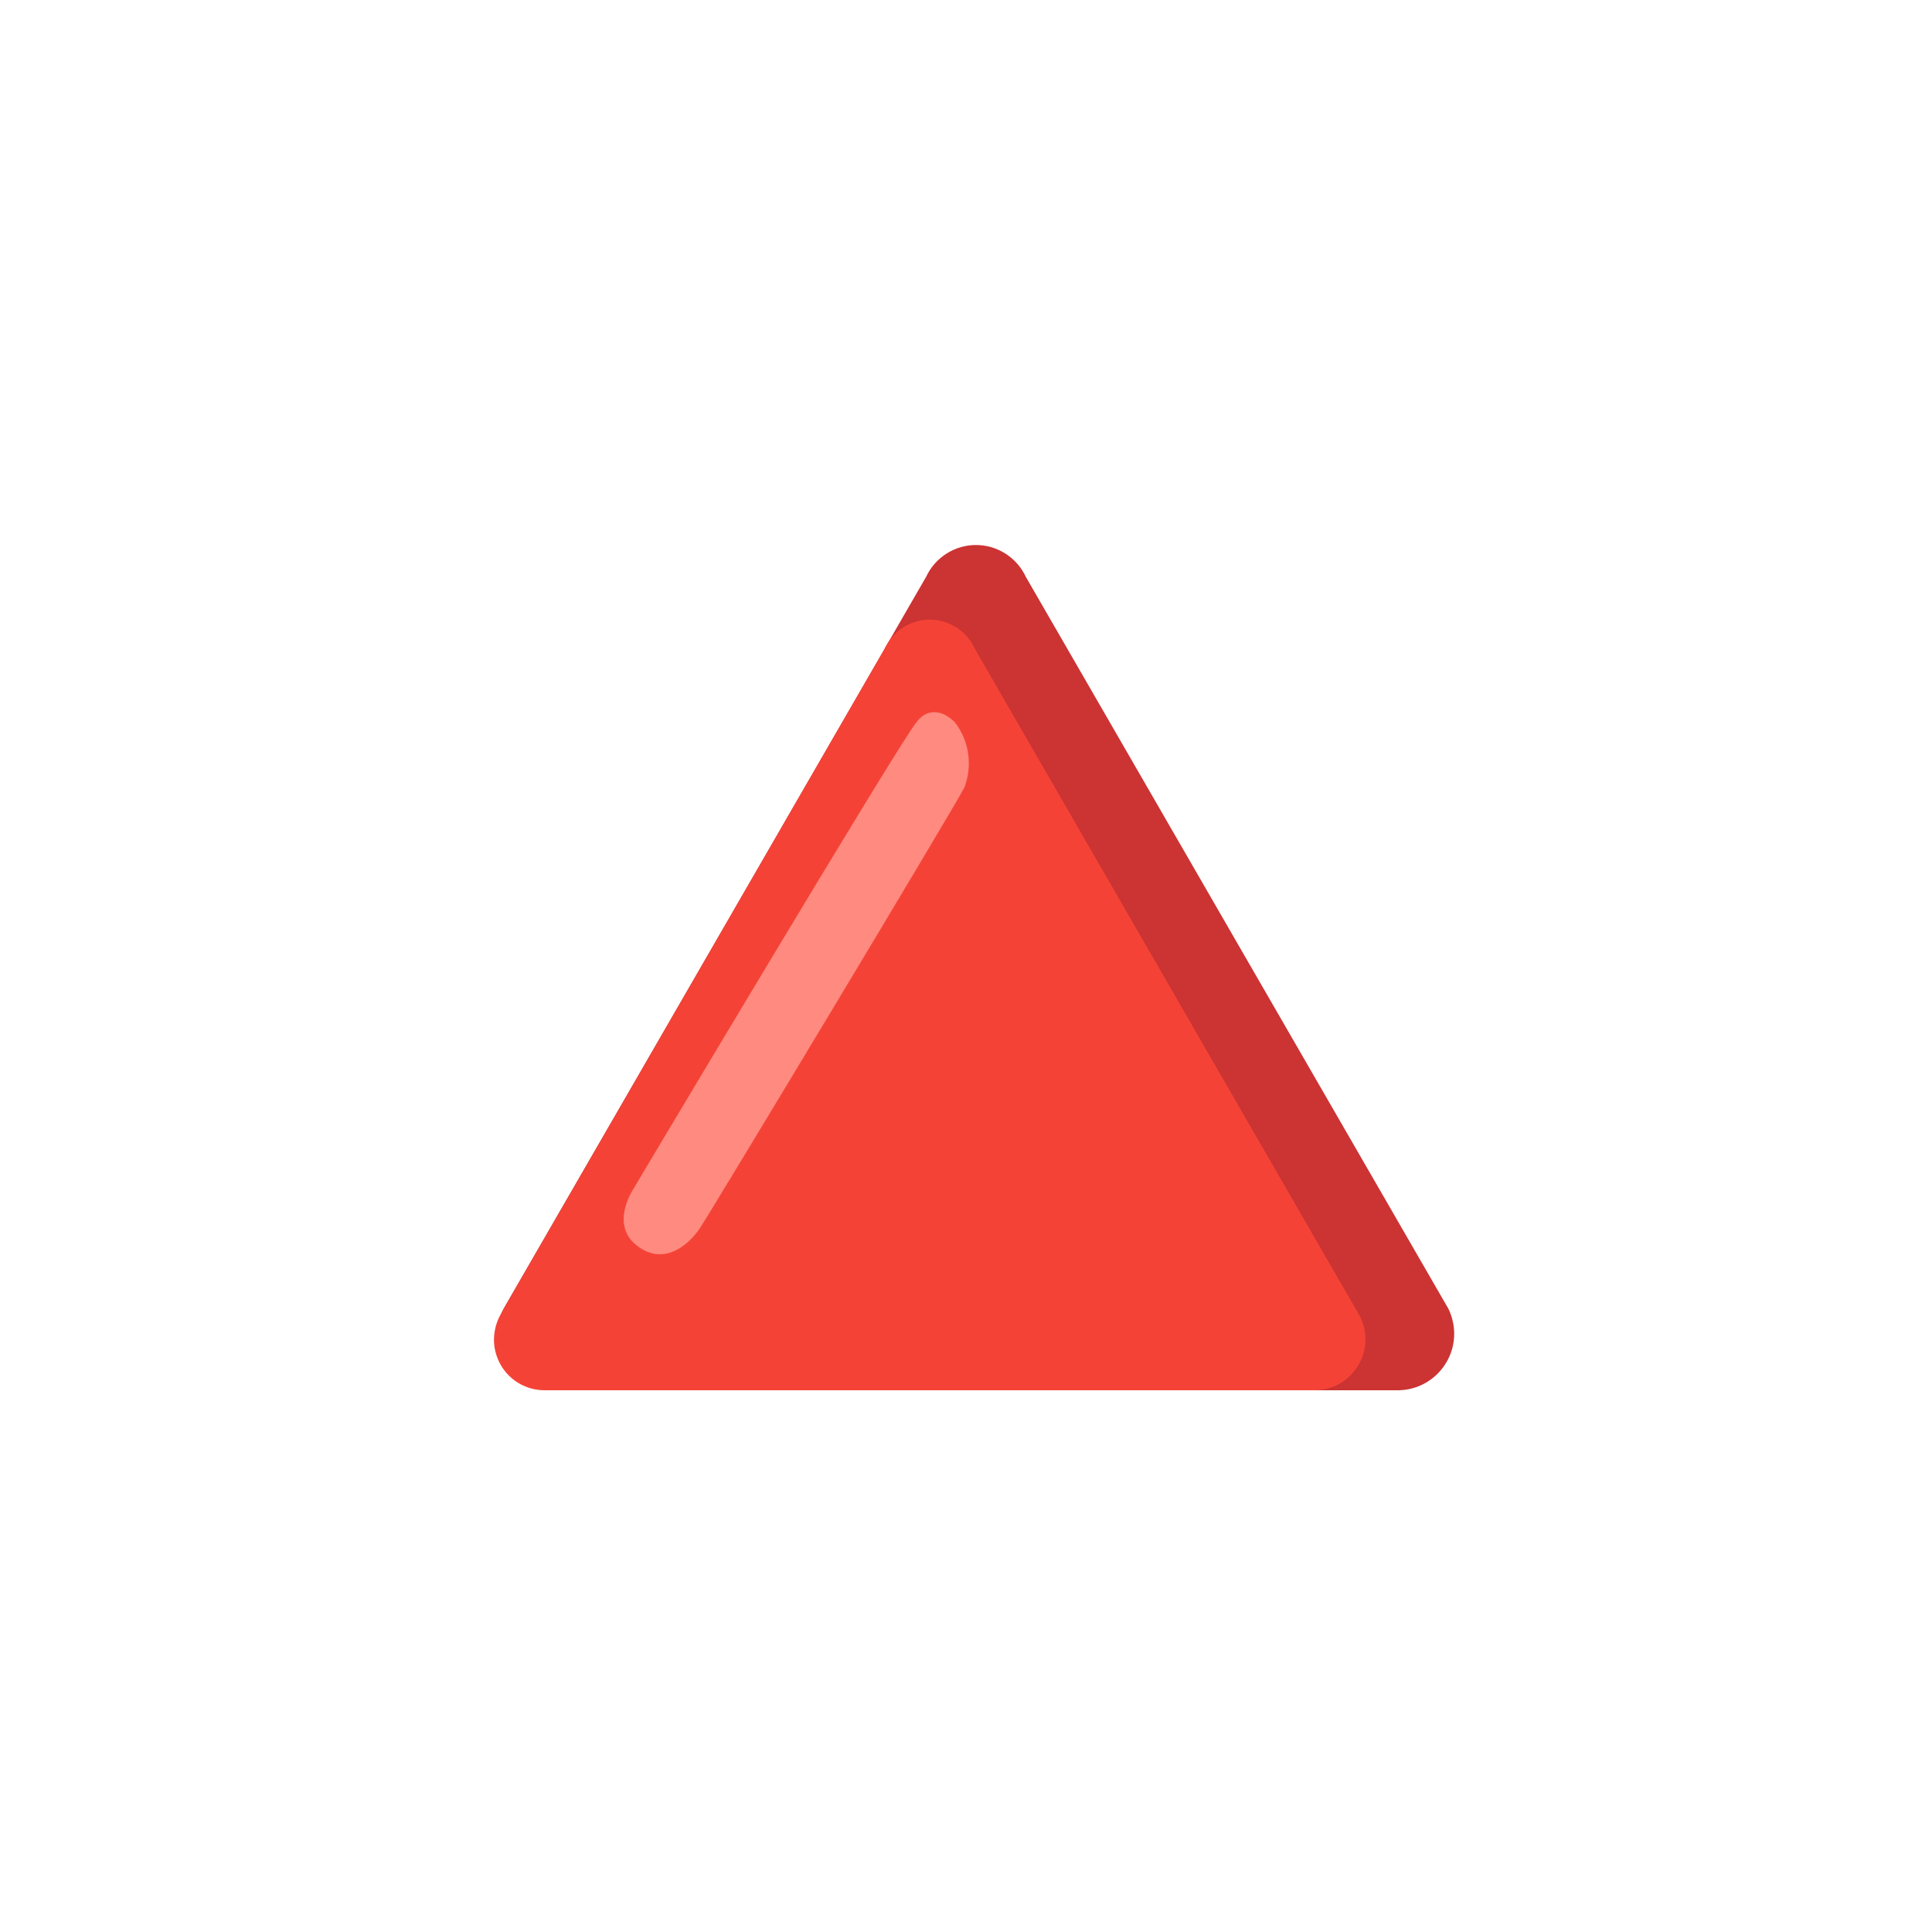 <svg width="32" height="32" viewBox="0 0 32 32" fill="none" xmlns="http://www.w3.org/2000/svg">
<path d="M16.99 9.553L23.99 21.677C24.059 21.819 24.092 21.976 24.085 22.134C24.078 22.291 24.031 22.445 23.948 22.579C23.866 22.714 23.751 22.825 23.614 22.904C23.477 22.982 23.323 23.025 23.165 23.027H9.165C8.658 23.035 8.24 22.628 8.233 22.12C8.23 21.965 8.268 21.815 8.34 21.677L15.34 9.553C15.413 9.396 15.53 9.263 15.676 9.17C15.822 9.077 15.992 9.027 16.165 9.027C16.338 9.027 16.508 9.077 16.654 9.17C16.8 9.263 16.917 9.396 16.99 9.553Z" fill="#CC3333"/>
<path d="M16.15 10.752L22.525 21.802C22.59 21.931 22.621 22.074 22.615 22.218C22.609 22.361 22.566 22.501 22.491 22.624C22.416 22.747 22.311 22.848 22.186 22.919C22.06 22.989 21.919 23.027 21.775 23.027H9.025C8.915 23.028 8.805 23.007 8.703 22.965C8.601 22.924 8.508 22.862 8.429 22.784C8.351 22.706 8.289 22.614 8.247 22.512C8.204 22.41 8.182 22.3 8.182 22.19C8.182 22.055 8.215 21.922 8.275 21.802L14.65 10.752C14.693 10.654 14.756 10.565 14.834 10.49C14.912 10.416 15.004 10.357 15.104 10.319C15.205 10.28 15.312 10.261 15.42 10.264C15.528 10.267 15.634 10.291 15.732 10.335C15.918 10.415 16.067 10.565 16.15 10.752Z" fill="#F44336"/>
<path d="M15.18 11.963C14.925 12.248 10.482 19.707 10.482 19.707C10.482 19.707 10.102 20.28 10.545 20.628C10.99 20.977 11.402 20.628 11.592 20.343C11.783 20.058 15.815 13.36 15.973 13.043C16.041 12.864 16.063 12.671 16.035 12.482C16.008 12.293 15.932 12.114 15.815 11.963C15.592 11.74 15.34 11.74 15.18 11.963Z" fill="#FF8A80"/>
</svg>
